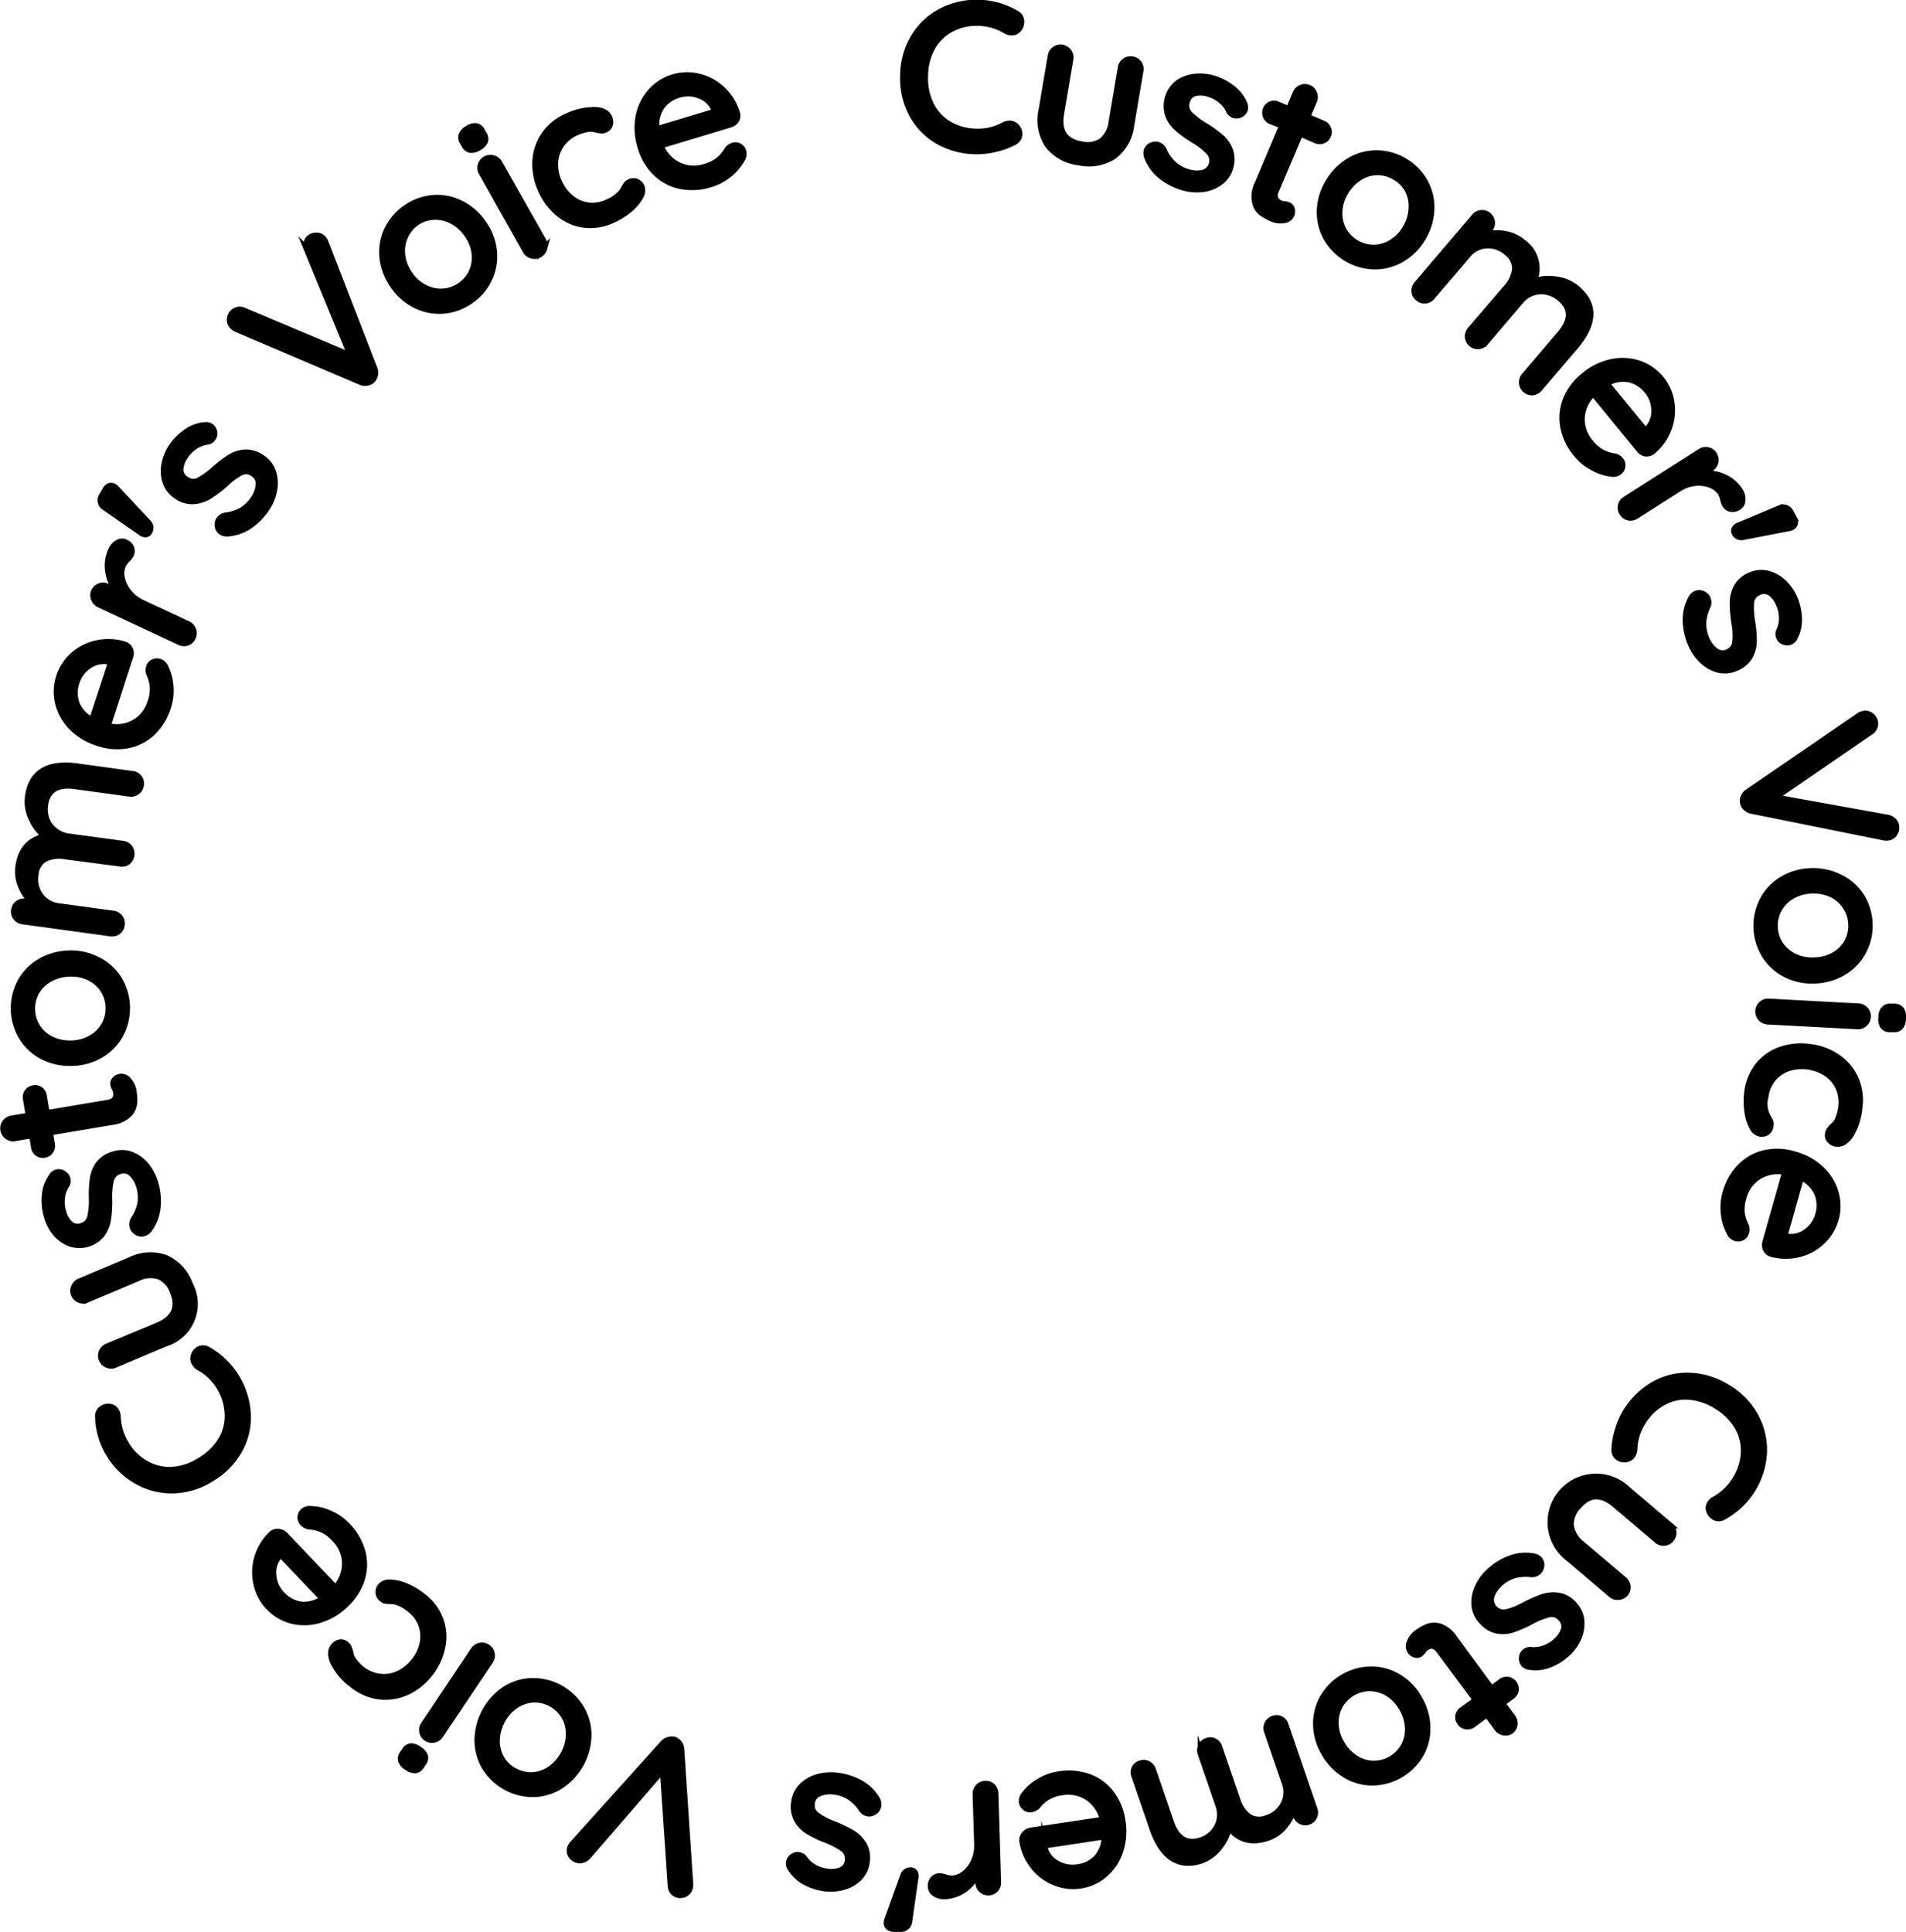 <svg id="レイヤー_6" data-name="レイヤー 6" xmlns="http://www.w3.org/2000/svg" viewBox="0 0 308.79 312.97"><defs><style>.cls-1{stroke:#000;stroke-miterlimit:10;}</style></defs><title>deco02</title><path class="cls-1" d="M185.87,18a1.73,1.73,0,0,1-.43,1.1,1.31,1.31,0,0,1-1.12.51,1.85,1.85,0,0,1-.9-.25A9.08,9.08,0,0,0,179,18.06a8.82,8.82,0,0,0-4.46,1,7.61,7.61,0,0,0-3.07,3,9.57,9.57,0,0,0-1.17,4.55,9.8,9.8,0,0,0,1,4.82,7.47,7.47,0,0,0,3,3.13,8.93,8.93,0,0,0,4.33,1.15,8.55,8.55,0,0,0,4.52-1.11,2.05,2.05,0,0,1,.88-.19,1.39,1.39,0,0,1,1.16.6,1.68,1.68,0,0,1,.38,1.08,1.35,1.35,0,0,1-.23.75,1.56,1.56,0,0,1-.6.54,12,12,0,0,1-3,1.11,12.33,12.33,0,0,1-3.21.37,12.59,12.59,0,0,1-6-1.56,10.94,10.94,0,0,1-4.27-4.29,12.36,12.36,0,0,1-1.49-6.47,12.13,12.13,0,0,1,1.68-6.09,11.29,11.29,0,0,1,4.39-4.2,12.61,12.61,0,0,1,12.22.3A1.45,1.45,0,0,1,185.87,18Z" transform="translate(-20.44 -14.37)"/><path class="cls-1" d="M204.94,24.65a1.58,1.58,0,0,1,.25,1.2l-1.49,8.8a7.32,7.32,0,0,1-2.8,5,7.4,7.4,0,0,1-5.7,1,7.27,7.27,0,0,1-5-2.8,7.38,7.38,0,0,1-1-5.67l1.49-8.79a1.56,1.56,0,0,1,.63-1,1.61,1.61,0,0,1,2.25.38,1.59,1.59,0,0,1,.26,1.2l-1.49,8.8q-.74,4.34,3.33,5a4.15,4.15,0,0,0,3.27-.57,4.57,4.57,0,0,0,1.6-3.06l1.49-8.8a1.62,1.62,0,0,1,.64-1.05,1.51,1.51,0,0,1,1.19-.28A1.56,1.56,0,0,1,204.94,24.65Z" transform="translate(-20.44 -14.37)"/><path class="cls-1" d="M206.24,38.75a1.35,1.35,0,0,1,1-.88,1.22,1.22,0,0,1,.8,0,1.52,1.52,0,0,1,.92.8,7.1,7.1,0,0,0,1.57,2.27A6.1,6.1,0,0,0,213,42.29a4.77,4.77,0,0,0,2.33.1,2.08,2.08,0,0,0,1-3.39,11.32,11.32,0,0,0-2.45-1.91,19.88,19.88,0,0,1-2.67-1.92A5.5,5.5,0,0,1,209.69,33a4.74,4.74,0,0,1,1.59-5.18,5.73,5.73,0,0,1,2.7-1,7.76,7.76,0,0,1,3.15.3A9,9,0,0,1,220,28.62,6,6,0,0,1,222,31.14a1.51,1.51,0,0,1,.1,1,1.48,1.48,0,0,1-.82.84,1.35,1.35,0,0,1-1.7-.63,4.8,4.8,0,0,0-1.29-1.69,5.69,5.69,0,0,0-2-1.08,4.29,4.29,0,0,0-2.22-.14,1.9,1.9,0,0,0-1.37,1.43,2,2,0,0,0,.47,2,13.26,13.26,0,0,0,2.58,1.94,19,19,0,0,1,2.53,1.83,5.21,5.21,0,0,1,1.43,2.1,4.44,4.44,0,0,1,0,2.88A4.27,4.27,0,0,1,217.93,44a5.83,5.83,0,0,1-2.78,1,7.88,7.88,0,0,1-3.15-.31,10.38,10.38,0,0,1-3.52-1.85,7.33,7.33,0,0,1-2.22-3.14A1.71,1.71,0,0,1,206.24,38.75Z" transform="translate(-20.44 -14.37)"/><path class="cls-1" d="M231.08,36l-3.91,9.2c-.44,1-.19,1.74.74,2.13a2.29,2.29,0,0,0,.63.14,2.73,2.73,0,0,1,.63.14,1,1,0,0,1,.54.63,1.5,1.5,0,0,1-.09,1,1.45,1.45,0,0,1-1.22.79,3.35,3.35,0,0,1-1.86-.24,8.63,8.63,0,0,1-1.78-1,3,3,0,0,1-1-1.74,4.73,4.73,0,0,1,.47-3l3.95-9.33L226.35,34a1.42,1.42,0,0,1-.81-.8,1.39,1.39,0,0,1,0-1.13,1.41,1.41,0,0,1,.79-.8,1.48,1.48,0,0,1,1.13.05l1.79.76,1.1-2.6a1.61,1.61,0,0,1,.87-.87,1.56,1.56,0,0,1,1.25,0,1.49,1.49,0,0,1,.85.87,1.64,1.64,0,0,1,0,1.23l-1.1,2.59,2.56,1.09a1.42,1.42,0,0,1,.81.8,1.39,1.39,0,0,1,0,1.13,1.36,1.36,0,0,1-.79.8,1.53,1.53,0,0,1-1.13,0Z" transform="translate(-20.44 -14.37)"/><path class="cls-1" d="M247.59,56.3a8.49,8.49,0,0,1-4.4,1.22,9.12,9.12,0,0,1-7.76-4.46,8.46,8.46,0,0,1-1.16-4.41A9.33,9.33,0,0,1,235.59,44,9.59,9.59,0,0,1,239,40.47a8.46,8.46,0,0,1,4.42-1.25,8.79,8.79,0,0,1,4.47,1.21,8.88,8.88,0,0,1,3.3,3.25,8.5,8.5,0,0,1,1.14,4.44A9.62,9.62,0,0,1,251,52.81,9.4,9.4,0,0,1,247.59,56.3ZM249.14,48a5.55,5.55,0,0,0-.67-2.94A5.37,5.37,0,0,0,246.38,43a5.42,5.42,0,0,0-5.76.16,6.84,6.84,0,0,0-2.27,2.43,6.59,6.59,0,0,0-.93,3.14,5.67,5.67,0,0,0,.68,2.92,5.65,5.65,0,0,0,5,2.86,5.68,5.68,0,0,0,2.86-.89,6.57,6.57,0,0,0,2.25-2.39A6.68,6.68,0,0,0,249.14,48Z" transform="translate(-20.44 -14.37)"/><path class="cls-1" d="M275.65,70.5l-5.81,6.82a1.69,1.69,0,0,1-1.09.6,1.55,1.55,0,0,1-1.16-.4,1.52,1.52,0,0,1-.57-1.11,1.57,1.57,0,0,1,.39-1.16l5.79-6.79q2.85-3.34,0-5.74a4.84,4.84,0,0,0-2.18-1.09,4.3,4.3,0,0,0-4.17,1.45l-5.79,6.8a1.59,1.59,0,1,1-2.42-2.07L264.49,61a5.44,5.44,0,0,0,1.42-3,3.23,3.23,0,0,0-1.35-2.72,4.53,4.53,0,0,0-3.31-1.16,4.13,4.13,0,0,0-3,1.53l-5.81,6.81a1.62,1.62,0,0,1-1.09.58,1.53,1.53,0,0,1-1.18-.4,1.51,1.51,0,0,1-.58-1.08,1.62,1.62,0,0,1,.42-1.16l9.31-10.93a1.64,1.64,0,0,1,1.09-.58,1.61,1.61,0,0,1,1.73,1.48,1.55,1.55,0,0,1-.39,1.16l-.76.9a7.28,7.28,0,0,1,3.2-.16,6,6,0,0,1,3,1.38A5.15,5.15,0,0,1,268.91,60a6.94,6.94,0,0,1,3.51-.35,6.4,6.4,0,0,1,3.5,1.48Q280.39,64.93,275.65,70.5Z" transform="translate(-20.44 -14.37)"/><path class="cls-1" d="M287.05,87.82a1.62,1.62,0,0,1-1-.59l-7.48-9.14A5.81,5.81,0,0,0,276.69,82a5.69,5.69,0,0,0,1.37,4,6.16,6.16,0,0,0,2,1.72,6.44,6.44,0,0,0,2.06.62,1.81,1.81,0,0,1,.85.56,1.28,1.28,0,0,1,.3,1,1.35,1.35,0,0,1-.49.9,1.66,1.66,0,0,1-1.41.28,7.88,7.88,0,0,1-2.91-1,8.39,8.39,0,0,1-2.6-2.12,9.72,9.72,0,0,1-2.14-4.42,8,8,0,0,1,.45-4.48,9.48,9.48,0,0,1,2.87-3.8,10.14,10.14,0,0,1,4.56-2.24,8.45,8.45,0,0,1,4.46.29,7.84,7.84,0,0,1,5.16,6.25,8.45,8.45,0,0,1-.45,4.27,8.72,8.72,0,0,1-2.63,3.67A1.45,1.45,0,0,1,287.05,87.82Zm-2.66-12a5.22,5.22,0,0,0-3.68.67L287,84.15l.21-.17a4.08,4.08,0,0,0,1.25-3.08,5,5,0,0,0-1.17-3.23A5.21,5.21,0,0,0,284.39,75.82Z" transform="translate(-20.44 -14.37)"/><path class="cls-1" d="M302.71,95.36a1.31,1.31,0,0,1-.6,1.14,1.63,1.63,0,0,1-1.26.3,1.34,1.34,0,0,1-.9-.64,3,3,0,0,1-.32-.87,4,4,0,0,0-.39-1.06,3.48,3.48,0,0,0-1.7-1.32,5.3,5.3,0,0,0-2.54-.3,6.2,6.2,0,0,0-2.69,1l-6.82,4.34a1.63,1.63,0,0,1-1.21.24,1.58,1.58,0,0,1-1-.73,1.55,1.55,0,0,1-.23-1.2,1.59,1.59,0,0,1,.75-1l12.11-7.71a1.55,1.55,0,0,1,1.2-.23,1.45,1.45,0,0,1,1,.69,1.57,1.57,0,0,1,.23,1.23,1.6,1.6,0,0,1-.72,1l-1.44.92a6.3,6.3,0,0,1,3.43.44,6,6,0,0,1,2.7,2.26A2.53,2.53,0,0,1,302.71,95.36Z" transform="translate(-20.44 -14.37)"/><path class="cls-1" d="M310.55,97.39l.49.91a1.3,1.3,0,0,1,.18.86.86.86,0,0,1-.47.59,1.55,1.55,0,0,1-.55.18l-7.31,1.41a1.19,1.19,0,0,1-1.4-.62.7.7,0,0,1,0-.71,1.26,1.26,0,0,1,.7-.53l6.56-2.75A1.32,1.32,0,0,1,310.55,97.39Z" transform="translate(-20.44 -14.37)"/><path class="cls-1" d="M295.24,110.55a1.33,1.33,0,0,1,1.32.2,1.25,1.25,0,0,1,.52.61,1.49,1.49,0,0,1,0,1.22,7.19,7.19,0,0,0-.71,2.66,6.22,6.22,0,0,0,.58,2.77,4.82,4.82,0,0,0,1.43,1.83,1.93,1.93,0,0,0,2,.17,1.91,1.91,0,0,0,1.2-1.6,11,11,0,0,0-.13-3.1,21.49,21.49,0,0,1-.28-3.28,5.63,5.63,0,0,1,.65-2.57,4.24,4.24,0,0,1,2.2-1.88,4.29,4.29,0,0,1,2.77-.27,5.66,5.66,0,0,1,2.54,1.39,7.61,7.61,0,0,1,1.82,2.59,9.24,9.24,0,0,1,.72,3.18,6.1,6.1,0,0,1-.66,3.12,1.46,1.46,0,0,1-.74.75,1.38,1.38,0,0,1-1.16-.08,1.16,1.16,0,0,1-.61-.64,1.27,1.27,0,0,1,0-1.06,4.69,4.69,0,0,0,.45-2.08,5.63,5.63,0,0,0-.5-2.25,4.22,4.22,0,0,0-1.34-1.78,1.88,1.88,0,0,0-2-.11,2,2,0,0,0-1.19,1.63,13.07,13.07,0,0,0,.19,3.23,17.8,17.8,0,0,1,.25,3.11,5.24,5.24,0,0,1-.67,2.45,4.49,4.49,0,0,1-2.22,1.83,4.28,4.28,0,0,1-2.87.26,5.79,5.79,0,0,1-2.57-1.46,8,8,0,0,1-1.81-2.6,10.1,10.1,0,0,1-.87-3.88,7.3,7.3,0,0,1,.94-3.72A1.73,1.73,0,0,1,295.24,110.55Z" transform="translate(-20.44 -14.37)"/><path class="cls-1" d="M327.39,149.34a1.42,1.42,0,0,1-.95.69,2,2,0,0,1-.76,0l-21.53-4.34a1.87,1.87,0,0,1-.89-.5,1.51,1.51,0,0,1-.33-1.7,1.76,1.76,0,0,1,.59-.75l18.14-12.43a1.67,1.67,0,0,1,.67-.27,1.4,1.4,0,0,1,1.21.26,1.68,1.68,0,0,1,.65,1,1.54,1.54,0,0,1-.76,1.66L308,143.56l18.34,3.31a2,2,0,0,1,.85.46,1.5,1.5,0,0,1,.43.79A1.68,1.68,0,0,1,327.39,149.34Z" transform="translate(-20.44 -14.37)"/><path class="cls-1" d="M309.8,172.24a8.49,8.49,0,0,1-3.4-3.05,9.1,9.1,0,0,1-.41-8.94,8.46,8.46,0,0,1,3.1-3.35,9.36,9.36,0,0,1,4.64-1.39,9.57,9.57,0,0,1,4.78,1,8.51,8.51,0,0,1,3.43,3,8.86,8.86,0,0,1,1.38,4.42,8.75,8.75,0,0,1-1,4.53,8.53,8.53,0,0,1-3.13,3.35,9.54,9.54,0,0,1-4.67,1.39A9.39,9.39,0,0,1,309.8,172.24Zm7.8-3.13a5.58,5.58,0,0,0,2.12-2.14,5.47,5.47,0,0,0,.65-2.91,5.41,5.41,0,0,0-.92-2.82,5.53,5.53,0,0,0-2.31-2,6.84,6.84,0,0,0-3.26-.6,6.74,6.74,0,0,0-3.15.9,5.55,5.55,0,0,0-2.1,2.15,5.33,5.33,0,0,0-.66,2.9,5.47,5.47,0,0,0,.92,2.83,5.72,5.72,0,0,0,2.29,1.94,6.7,6.7,0,0,0,3.22.61A6.83,6.83,0,0,0,317.6,169.11Z" transform="translate(-20.44 -14.37)"/><path class="cls-1" d="M305.72,179.32a1.62,1.62,0,0,1,.12-2.28,1.63,1.63,0,0,1,1.17-.39l14.5.78a1.53,1.53,0,0,1,1.11.51,1.47,1.47,0,0,1,.41,1.15,1.54,1.54,0,0,1-.53,1.13,1.61,1.61,0,0,1-1.16.39l-14.5-.77A1.62,1.62,0,0,1,305.72,179.32Zm19.95-1.49a1.43,1.43,0,0,1,1.14-.36l.54,0a1.35,1.35,0,0,1,1.12.51,2.45,2.45,0,0,1,.26,1.41,2.14,2.14,0,0,1-.43,1.34,1.36,1.36,0,0,1-1.14.36l-.54,0a1.32,1.32,0,0,1-1.11-.5,2.19,2.19,0,0,1-.26-1.39A2.16,2.16,0,0,1,325.67,177.83Z" transform="translate(-20.44 -14.37)"/><path class="cls-1" d="M320.29,198.19q-1.08,1.62-2.37,1.44a1.62,1.62,0,0,1-1-.51,1.17,1.17,0,0,1-.32-1,1.5,1.5,0,0,1,.23-.66,7.92,7.92,0,0,1,.53-.62,3.63,3.63,0,0,0,.56-.56,4.64,4.64,0,0,0,.49-1.08,7.85,7.85,0,0,0,.33-1.31,6,6,0,0,0-.36-3.17,5.49,5.49,0,0,0-1.92-2.38,7.29,7.29,0,0,0-6.29-.92,5.48,5.48,0,0,0-3.7,4.54,4.42,4.42,0,0,0,.48,3.56,3.65,3.65,0,0,1,.31.64,1.17,1.17,0,0,1,0,.63,1.38,1.38,0,0,1-.56,1,1.53,1.53,0,0,1-1.13.22,1.83,1.83,0,0,1-1.26-1.08,7.22,7.22,0,0,1-.77-2.51,11.36,11.36,0,0,1,0-3.24,8.52,8.52,0,0,1,1.82-4.28,8,8,0,0,1,3.68-2.5,10.16,10.16,0,0,1,4.78-.38,9.8,9.8,0,0,1,4.48,1.76,8.16,8.16,0,0,1,2.81,3.52,8.61,8.61,0,0,1,.54,4.65A10.23,10.23,0,0,1,320.29,198.19Z" transform="translate(-20.44 -14.37)"/><path class="cls-1" d="M306.56,216.78a1.66,1.66,0,0,1-.1-1.18l3.21-11.37a5.85,5.85,0,0,0-4.29.73,5.74,5.74,0,0,0-2.5,3.43,6.38,6.38,0,0,0-.26,2.64,6.74,6.74,0,0,0,.69,2,1.87,1.87,0,0,1,0,1,1.28,1.28,0,0,1-.64.81,1.38,1.38,0,0,1-1,.12,1.66,1.66,0,0,1-1.05-1,7.84,7.84,0,0,1-.88-2.93,8.31,8.31,0,0,1,.25-3.34,9.66,9.66,0,0,1,2.39-4.29,8,8,0,0,1,3.93-2.21,9.43,9.43,0,0,1,4.76.18,10.19,10.19,0,0,1,4.45,2.45,8.41,8.41,0,0,1,2.32,3.83,7.87,7.87,0,0,1-2.16,7.8,8.4,8.4,0,0,1-3.76,2.08,8.78,8.78,0,0,1-4.52-.05A1.48,1.48,0,0,1,306.56,216.78Zm8.31-9.06a5.23,5.23,0,0,0-2.66-2.63l-2.68,9.53.26.07A4.14,4.14,0,0,0,313,214a5.06,5.06,0,0,0,2-2.81A5.18,5.18,0,0,0,314.87,207.72Z" transform="translate(-20.44 -14.37)"/><path class="cls-1" d="M298.1,260.09a1.76,1.76,0,0,1-.73-.93,1.3,1.3,0,0,1,.13-1.22,1.82,1.82,0,0,1,.68-.64,9,9,0,0,0,3.37-3.2,8.7,8.7,0,0,0,1.41-4.36,7.67,7.67,0,0,0-1-4.19,9.61,9.61,0,0,0-3.32-3.33,9.8,9.8,0,0,0-4.66-1.59,7.47,7.47,0,0,0-4.22,1,8.89,8.89,0,0,0-3.2,3.14,8.45,8.45,0,0,0-1.35,4.45,2.05,2.05,0,0,1-.29.85,1.41,1.41,0,0,1-1.11.7,1.69,1.69,0,0,1-1.12-.23,1.48,1.48,0,0,1-.53-.58,1.69,1.69,0,0,1-.16-.8,12.77,12.77,0,0,1,.56-3.11,12.33,12.33,0,0,1,1.32-3,12.68,12.68,0,0,1,4.39-4.32,10.87,10.87,0,0,1,5.86-1.48,12.35,12.35,0,0,1,6.33,2,12,12,0,0,1,4.37,4.56,11.31,11.31,0,0,1,1.38,5.91,12.56,12.56,0,0,1-6.51,10.36A1.42,1.42,0,0,1,298.1,260.09Z" transform="translate(-20.44 -14.37)"/><path class="cls-1" d="M282.61,273.06a1.57,1.57,0,0,1-1.16-.39l-6.8-5.78a7.36,7.36,0,1,1,9.51-11.19l6.8,5.77a1.62,1.62,0,0,1,.58,1.09,1.61,1.61,0,0,1-1.48,1.73,1.55,1.55,0,0,1-1.16-.39l-6.8-5.77q-3.36-2.85-6,.3a4.11,4.11,0,0,0-1.18,3.09,4.57,4.57,0,0,0,1.81,3l6.8,5.77a1.62,1.62,0,0,1,.58,1.09,1.51,1.51,0,0,1-.37,1.16A1.55,1.55,0,0,1,282.61,273.06Z" transform="translate(-20.44 -14.37)"/><path class="cls-1" d="M269.82,267a1.33,1.33,0,0,1,.25,1.31,1.36,1.36,0,0,1-.41.7,1.55,1.55,0,0,1-1.16.37,7.26,7.26,0,0,0-2.75.19,6.11,6.11,0,0,0-2.43,1.45,4.78,4.78,0,0,0-1.26,1.94,2.08,2.08,0,0,0,2.39,2.61,11.44,11.44,0,0,0,2.89-1.14,22.66,22.66,0,0,1,3-1.32,5.59,5.59,0,0,1,2.63-.22,4.2,4.2,0,0,1,2.5,1.47,4.27,4.27,0,0,1,1.15,2.53,5.74,5.74,0,0,1-.48,2.85,7.45,7.45,0,0,1-1.87,2.56,8.92,8.92,0,0,1-2.77,1.72,6.11,6.11,0,0,1-3.17.38,1.51,1.51,0,0,1-1-.44,1.46,1.46,0,0,1-.3-1.13,1.18,1.18,0,0,1,.41-.79,1.28,1.28,0,0,1,1-.36,4.68,4.68,0,0,0,2.12-.25,5.56,5.56,0,0,0,2-1.2,4.18,4.18,0,0,0,1.25-1.84,1.85,1.85,0,0,0-.53-1.9,1.92,1.92,0,0,0-1.93-.6,12.73,12.73,0,0,0-3,1.23,19.18,19.18,0,0,1-2.86,1.24,5.15,5.15,0,0,1-2.53.16,4.4,4.4,0,0,1-2.46-1.51,4.31,4.31,0,0,1-1.18-2.63,5.87,5.87,0,0,1,.55-2.9,7.78,7.78,0,0,1,1.88-2.55,10.1,10.1,0,0,1,3.39-2.09,7.25,7.25,0,0,1,3.82-.31A1.64,1.64,0,0,1,269.82,267Z" transform="translate(-20.44 -14.37)"/><path class="cls-1" d="M259.56,289.78l-5.93-8c-.67-.9-1.4-1.05-2.21-.45a2.28,2.28,0,0,0-.44.47,2.38,2.38,0,0,1-.45.48.91.91,0,0,1-.81.14,1.4,1.4,0,0,1-.8-.58,1.44,1.44,0,0,1-.07-1.45,3.33,3.33,0,0,1,1.16-1.48,8,8,0,0,1,1.77-1,3.06,3.06,0,0,1,2,0,4.73,4.73,0,0,1,2.3,1.9l6,8.15,1.56-1.15a1.44,1.44,0,0,1,2.07.31,1.41,1.41,0,0,1,.28,1.09,1.48,1.48,0,0,1-.61.95l-1.57,1.15,1.68,2.27a1.65,1.65,0,0,1,.31,1.19,1.57,1.57,0,0,1-.65,1.06A1.52,1.52,0,0,1,264,295a1.58,1.58,0,0,1-1-.65l-1.67-2.27-2.24,1.66a1.44,1.44,0,0,1-1.1.29,1.47,1.47,0,0,1-1-.6,1.43,1.43,0,0,1-.28-1.09,1.48,1.48,0,0,1,.61-.95Z" transform="translate(-20.44 -14.37)"/><path class="cls-1" d="M233.67,293.66a8.48,8.48,0,0,1,1.18-4.41,9.12,9.12,0,0,1,7.79-4.42,8.51,8.51,0,0,1,4.39,1.25,9.31,9.31,0,0,1,3.34,3.5,9.53,9.53,0,0,1,1.31,4.69,8.42,8.42,0,0,1-1.16,4.44,9.15,9.15,0,0,1-7.79,4.42,8.44,8.44,0,0,1-4.41-1.27,9.63,9.63,0,0,1-3.36-3.54A9.32,9.32,0,0,1,233.67,293.66Zm6.32,5.53a5.56,5.56,0,0,0,2.87.92,5.6,5.6,0,0,0,5-2.83,5.63,5.63,0,0,0,.69-2.94,6.89,6.89,0,0,0-.94-3.19,6.72,6.72,0,0,0-2.23-2.4,5.83,5.83,0,0,0-2.87-.9,5.61,5.61,0,0,0-5,2.84,5.56,5.56,0,0,0-.69,2.92,6.52,6.52,0,0,0,.92,3.14A6.73,6.73,0,0,0,240,299.19Z" transform="translate(-20.44 -14.37)"/><path class="cls-1" d="M207.15,310.58l-2.91-8.47a1.61,1.61,0,0,1,0-1.24,1.52,1.52,0,0,1,.93-.8,1.55,1.55,0,0,1,1.25.07,1.64,1.64,0,0,1,.8.93l2.89,8.44q1.42,4.15,4.92,3a4.7,4.7,0,0,0,2-1.32,4.24,4.24,0,0,0,1-2,4.37,4.37,0,0,0-.16-2.29l-2.9-8.44a1.61,1.61,0,0,1,.06-1.22,1.51,1.51,0,0,1,.94-.82,1.46,1.46,0,0,1,1.23.06,1.58,1.58,0,0,1,.79,1l2.9,8.47a5.41,5.41,0,0,0,1.83,2.73,3.16,3.16,0,0,0,3,.22,4.51,4.51,0,0,0,2.68-2.25,4.18,4.18,0,0,0,.22-3.36l-2.91-8.47a1.58,1.58,0,0,1,1-2,1.46,1.46,0,0,1,1.23.06,1.56,1.56,0,0,1,.78,1l4.66,13.58a1.52,1.52,0,0,1-.06,1.22,1.44,1.44,0,0,1-.91.81,1.58,1.58,0,0,1-2-1l-.38-1.11a7.37,7.37,0,0,1-1.5,2.84,6,6,0,0,1-2.7,1.87q-3.94,1.35-6.31-1.74a7.07,7.07,0,0,1-1.49,3.2,6.38,6.38,0,0,1-3.06,2.26Q209.52,317.5,207.15,310.58Z" transform="translate(-20.44 -14.37)"/><path class="cls-1" d="M186.44,311.52a1.61,1.61,0,0,1,1-.58l11.68-1.75a5.86,5.86,0,0,0-2.43-3.61,5.72,5.72,0,0,0-4.15-.87,6.26,6.26,0,0,0-2.52.86,6.4,6.4,0,0,0-1.57,1.45,2,2,0,0,1-.92.45,1.3,1.3,0,0,1-1-.26,1.37,1.37,0,0,1-.52-.87,1.65,1.65,0,0,1,.48-1.36,7.72,7.72,0,0,1,2.31-2,8.33,8.33,0,0,1,3.15-1.15,9.7,9.7,0,0,1,4.9.42,7.87,7.87,0,0,1,3.62,2.68,9.47,9.47,0,0,1,1.8,4.41,10.21,10.21,0,0,1-.41,5.06,8.36,8.36,0,0,1-2.54,3.69,7.67,7.67,0,0,1-3.86,1.73,7.75,7.75,0,0,1-4.14-.5,8.33,8.33,0,0,1-3.44-2.57,8.75,8.75,0,0,1-1.81-4.13A1.41,1.41,0,0,1,186.44,311.52Zm11.67,3.84a5.21,5.21,0,0,0,1.3-3.5l-9.78,1.47,0,.27a4.11,4.11,0,0,0,2,2.65,5.07,5.07,0,0,0,3.38.64A5.16,5.16,0,0,0,198.11,315.36Z" transform="translate(-20.44 -14.37)"/><path class="cls-1" d="M171.93,321.13a1.34,1.34,0,0,1-.67-1.1,1.65,1.65,0,0,1,.38-1.24,1.38,1.38,0,0,1,1-.45,3.06,3.06,0,0,1,.91.17,3.91,3.91,0,0,0,1.12.21,3.46,3.46,0,0,0,2-.79,5.23,5.23,0,0,0,1.55-2,6.26,6.26,0,0,0,.54-2.82l-.25-8.08a1.62,1.62,0,0,1,.42-1.16,1.52,1.52,0,0,1,1.14-.5,1.48,1.48,0,0,1,1.16.42,1.61,1.61,0,0,1,.47,1.14l.43,14.35a1.54,1.54,0,0,1-.41,1.15,1.6,1.6,0,0,1-2.77-1.05l-.05-1.71a6.36,6.36,0,0,1-2.13,2.73,6,6,0,0,1-3.33,1.16A2.52,2.52,0,0,1,171.93,321.13Z" transform="translate(-20.44 -14.37)"/><path class="cls-1" d="M166.21,326.84l-1,0a1.21,1.21,0,0,1-.82-.29.8.8,0,0,1-.27-.7,1.49,1.49,0,0,1,.12-.56l2.52-7a1.2,1.2,0,0,1,1.25-.89.74.74,0,0,1,.62.33,1.34,1.34,0,0,1,.1.88l-1,7A1.33,1.33,0,0,1,166.21,326.84Z" transform="translate(-20.44 -14.37)"/><path class="cls-1" d="M162.7,307a1.37,1.37,0,0,1-.84,1,1.28,1.28,0,0,1-.8.14,1.51,1.51,0,0,1-1-.64,7.14,7.14,0,0,0-1.94-2,6.29,6.29,0,0,0-2.67-.91,4.69,4.69,0,0,0-2.3.31,1.88,1.88,0,0,0-1.19,1.65,1.93,1.93,0,0,0,.76,1.86,11.22,11.22,0,0,0,2.74,1.46,21.09,21.09,0,0,1,3,1.44,5.49,5.49,0,0,1,1.88,1.86,4.26,4.26,0,0,1,.51,2.85,4.31,4.31,0,0,1-1.18,2.52,5.68,5.68,0,0,1-2.49,1.48,7.72,7.72,0,0,1-3.16.25,9.15,9.15,0,0,1-3.1-1,6.06,6.06,0,0,1-2.35-2.16,1.31,1.31,0,0,1,.39-2,1.16,1.16,0,0,1,.87-.19,1.25,1.25,0,0,1,.91.52,4.69,4.69,0,0,0,1.56,1.44,5.55,5.55,0,0,0,2.19.72,4.16,4.16,0,0,0,2.21-.25,1.86,1.86,0,0,0,1.1-1.63,2,2,0,0,0-.79-1.86,13.3,13.3,0,0,0-2.88-1.48,18.32,18.32,0,0,1-2.8-1.37,5.12,5.12,0,0,1-1.76-1.82,4.44,4.44,0,0,1-.46-2.85,4.34,4.34,0,0,1,1.24-2.6,5.87,5.87,0,0,1,2.57-1.47,8,8,0,0,1,3.16-.23,10.32,10.32,0,0,1,3.78,1.22,7.22,7.22,0,0,1,2.72,2.71A1.76,1.76,0,0,1,162.7,307Z" transform="translate(-20.44 -14.37)"/><path class="cls-1" d="M112.94,314.89a1.38,1.38,0,0,1-.11-1.17,1.91,1.91,0,0,1,.4-.65l14.69-16.32a1.72,1.72,0,0,1,.89-.51,1.75,1.75,0,0,1,.94,0,1.81,1.81,0,0,1,.69.54,1.92,1.92,0,0,1,.35.89l1.46,21.94a1.6,1.6,0,0,1-.1.71,1.43,1.43,0,0,1-.85.91,1.64,1.64,0,0,1-1.19.05,1.55,1.55,0,0,1-1-1.49l-1.27-18.72-12.19,14.1a1.92,1.92,0,0,1-.82.5,1.54,1.54,0,0,1-.9,0A1.69,1.69,0,0,1,112.94,314.89Z" transform="translate(-20.44 -14.37)"/><path class="cls-1" d="M102.2,288.09a8.52,8.52,0,0,1,4.36-1.37,9.09,9.09,0,0,1,7.9,4.2,8.54,8.54,0,0,1,1.31,4.38,10,10,0,0,1-4.43,8.32A8.37,8.37,0,0,1,107,305a9.13,9.13,0,0,1-7.91-4.2,8.56,8.56,0,0,1-1.28-4.41,10.05,10.05,0,0,1,4.42-8.32Zm-1.28,8.3a5.66,5.66,0,0,0,.77,2.92,5.32,5.32,0,0,0,2.16,2,5.44,5.44,0,0,0,2.9.65,5.62,5.62,0,0,0,2.85-1,6.9,6.9,0,0,0,2.19-2.51,6.6,6.6,0,0,0,.82-3.17,5.64,5.64,0,0,0-.77-2.9,5.61,5.61,0,0,0-5.07-2.69,5.64,5.64,0,0,0-2.83,1,6.6,6.6,0,0,0-2.17,2.46A6.88,6.88,0,0,0,100.92,296.39Z" transform="translate(-20.44 -14.37)"/><path class="cls-1" d="M89.29,298.87A1.38,1.38,0,0,1,89,300l-.3.45a1.35,1.35,0,0,1-1,.69,2.28,2.28,0,0,1-1.34-.49,2.13,2.13,0,0,1-.94-1.05,1.39,1.39,0,0,1,.28-1.17L86,298a1.34,1.34,0,0,1,1-.71,2.28,2.28,0,0,1,1.33.49A2.14,2.14,0,0,1,89.29,298.87ZM98.21,281a1.55,1.55,0,0,1,1.22.26,1.47,1.47,0,0,1,.67,1,1.56,1.56,0,0,1-.25,1.2L91.77,295.5a1.6,1.6,0,0,1-2.91-.57,1.61,1.61,0,0,1,.26-1.2l8.08-12.07A1.61,1.61,0,0,1,98.21,281Z" transform="translate(-20.44 -14.37)"/><path class="cls-1" d="M74.52,283.82c-.56-1.17-.57-2.1,0-2.77a1.57,1.57,0,0,1,.93-.57,1.14,1.14,0,0,1,1,.24,1.48,1.48,0,0,1,.46.54c.07.17.16.43.26.77a3.18,3.18,0,0,0,.2.76,4.28,4.28,0,0,0,.67,1,7.75,7.75,0,0,0,1,1A5.89,5.89,0,0,0,81.9,286a5.44,5.44,0,0,0,3-.43,6.84,6.84,0,0,0,2.57-2,7,7,0,0,0,1.44-2.93,5.46,5.46,0,0,0-2-5.5,6.45,6.45,0,0,0-2.53-1.36l-.77-.06a4.63,4.63,0,0,1-.71-.05,1.31,1.31,0,0,1-.56-.29,1.34,1.34,0,0,1-.56-1,1.52,1.52,0,0,1,.38-1.09,1.88,1.88,0,0,1,1.57-.52,7,7,0,0,1,2.56.62,11.56,11.56,0,0,1,2.76,1.67,8.4,8.4,0,0,1,2.75,3.75,8,8,0,0,1,.27,4.45A10.14,10.14,0,0,1,90,285.6a9.86,9.86,0,0,1-3.8,2.95,8.28,8.28,0,0,1-4.46.62,8.73,8.73,0,0,1-4.27-1.92A10.12,10.12,0,0,1,74.52,283.82Z" transform="translate(-20.44 -14.37)"/><path class="cls-1" d="M65.57,262.55a1.65,1.65,0,0,1,1.07.52l8.14,8.55a5.88,5.88,0,0,0,1.56-4.05,5.72,5.72,0,0,0-1.68-3.9,6.17,6.17,0,0,0-2.14-1.57,6.77,6.77,0,0,0-2.1-.46,1.91,1.91,0,0,1-.89-.49,1.34,1.34,0,0,1,0-1.9,1.6,1.6,0,0,1,1.38-.39,7.77,7.77,0,0,1,3,.73,8.45,8.45,0,0,1,2.76,1.92,9.73,9.73,0,0,1,2.47,4.25,8,8,0,0,1-.11,4.51,9.53,9.53,0,0,1-2.58,4,10.14,10.14,0,0,1-4.38,2.57,8.42,8.42,0,0,1-4.48.05A7.9,7.9,0,0,1,62,271a8.45,8.45,0,0,1,.13-4.29,8.73,8.73,0,0,1,2.35-3.85A1.43,1.43,0,0,1,65.57,262.55Zm3.55,11.77a5.24,5.24,0,0,0,3.62-.95l-6.82-7.16-.2.18a4.08,4.08,0,0,0-1,3.17,5,5,0,0,0,1.4,3.13A5.27,5.27,0,0,0,69.12,274.32Z" transform="translate(-20.44 -14.37)"/><path class="cls-1" d="M37.08,242.52a1.68,1.68,0,0,1,1.15-.23,1.31,1.31,0,0,1,1,.66,2,2,0,0,1,.27.9,9,9,0,0,0,1.34,4.45,8.71,8.71,0,0,0,3.26,3.21,7.67,7.67,0,0,0,4.21,1A9.46,9.46,0,0,0,52.82,251a9.74,9.74,0,0,0,3.51-3.44,7.43,7.43,0,0,0,1-4.21A9,9,0,0,0,56,239.07a8.67,8.67,0,0,0-3.38-3.21,1.81,1.81,0,0,1-.62-.64,1.4,1.4,0,0,1-.13-1.3,1.7,1.7,0,0,1,.71-.9,1.33,1.33,0,0,1,.76-.2,1.58,1.58,0,0,1,.78.21,13.11,13.11,0,0,1,2.53,1.89,12.71,12.71,0,0,1,3.92,8.37,10.9,10.9,0,0,1-1.3,5.91,12.4,12.4,0,0,1-4.65,4.74,12.09,12.09,0,0,1-6,1.86,11.34,11.34,0,0,1-5.9-1.43A12,12,0,0,1,38.16,250a12.18,12.18,0,0,1-1.81-6.05A1.43,1.43,0,0,1,37.08,242.52Z" transform="translate(-20.44 -14.37)"/><path class="cls-1" d="M32.46,222.84a1.56,1.56,0,0,1,.87-.86l8.22-3.47a7.32,7.32,0,0,1,5.74-.34,7.39,7.39,0,0,1,3.9,4.28A6.68,6.68,0,0,1,47.27,232l-8.22,3.47a1.55,1.55,0,0,1-1.23,0,1.52,1.52,0,0,1-.87-.85,1.56,1.56,0,0,1,0-1.25,1.58,1.58,0,0,1,.88-.86L46,229.11c2.7-1.15,3.51-3,2.44-5.52a4.17,4.17,0,0,0-2.23-2.44,4.59,4.59,0,0,0-3.45.29l-8.22,3.47a1.57,1.57,0,0,1-2.1-.82A1.51,1.51,0,0,1,32.46,222.84Z" transform="translate(-20.44 -14.37)"/><path class="cls-1" d="M43.65,214.17a1.38,1.38,0,0,1-1.29-.38,1.25,1.25,0,0,1-.43-.68,1.53,1.53,0,0,1,.18-1.2,7.21,7.21,0,0,0,1.08-2.54,6.17,6.17,0,0,0-.2-2.82,4.66,4.66,0,0,0-1.16-2,1.9,1.9,0,0,0-2-.46,2,2,0,0,0-1.42,1.42,11.28,11.28,0,0,0-.29,3.09,22.16,22.16,0,0,1-.18,3.29,5.72,5.72,0,0,1-1,2.45,4.7,4.7,0,0,1-5.22,1.45,5.76,5.76,0,0,1-2.33-1.72A7.54,7.54,0,0,1,28,211.24a9,9,0,0,1-.28-3.25,6.08,6.08,0,0,1,1.09-3,1.31,1.31,0,0,1,2-.41,1.23,1.23,0,0,1,.52.73,1.27,1.27,0,0,1-.13,1.05,4.6,4.6,0,0,0-.73,2,5.7,5.7,0,0,0,.18,2.3,4.28,4.28,0,0,0,1.08,1.95,1.88,1.88,0,0,0,1.94.38,2,2,0,0,0,1.4-1.45,13,13,0,0,0,.26-3.22,17.7,17.7,0,0,1,.18-3.11,5.18,5.18,0,0,1,1-2.34,4.48,4.48,0,0,1,2.46-1.51,4.26,4.26,0,0,1,2.87.14,5.74,5.74,0,0,1,2.35,1.8,8,8,0,0,1,1.43,2.83,10.35,10.35,0,0,1,.33,4,7.36,7.36,0,0,1-1.45,3.55A1.7,1.7,0,0,1,43.65,214.17Z" transform="translate(-20.44 -14.37)"/><path class="cls-1" d="M28,194.71l9.86-1.66c1.1-.18,1.57-.77,1.4-1.76a2.18,2.18,0,0,0-.22-.61,2.72,2.72,0,0,1-.22-.61.91.91,0,0,1,.24-.79,1.41,1.41,0,0,1,.88-.45,1.43,1.43,0,0,1,1.32.59,3.32,3.32,0,0,1,.8,1.7,8.45,8.45,0,0,1,.1,2,3,3,0,0,1-.9,1.82,4.76,4.76,0,0,1-2.74,1.19l-10,1.68.32,1.92a1.44,1.44,0,0,1-1.21,1.7,1.39,1.39,0,0,1-1.1-.24,1.49,1.49,0,0,1-.57-1l-.32-1.92-2.78.47a1.59,1.59,0,0,1-1.2-.26,1.56,1.56,0,0,1-.66-1.06,1.51,1.51,0,0,1,.28-1.19,1.62,1.62,0,0,1,1.05-.64l2.78-.46-.46-2.75a1.44,1.44,0,0,1,1.21-1.7,1.39,1.39,0,0,1,1.1.24,1.49,1.49,0,0,1,.57,1Z" transform="translate(-20.44 -14.37)"/><path class="cls-1" d="M36.2,169.86a8.45,8.45,0,0,1,3.41,3,9.13,9.13,0,0,1,.42,8.94,8.46,8.46,0,0,1-3.1,3.35,9.37,9.37,0,0,1-4.64,1.4,9.67,9.67,0,0,1-4.78-.95,8.45,8.45,0,0,1-3.43-3.05,9.07,9.07,0,0,1-.42-8.94,8.42,8.42,0,0,1,3.13-3.36,9.54,9.54,0,0,1,4.67-1.39A9.24,9.24,0,0,1,36.2,169.86ZM28.41,173a5.58,5.58,0,0,0-2.12,2.14,5.47,5.47,0,0,0-.65,2.91,5.41,5.41,0,0,0,.92,2.82,5.56,5.56,0,0,0,2.31,1.94,6.91,6.91,0,0,0,3.27.61,6.66,6.66,0,0,0,3.15-.91,5.7,5.7,0,0,0,2.1-2.15,5.41,5.41,0,0,0,.65-2.9,5.47,5.47,0,0,0-.92-2.83,5.72,5.72,0,0,0-2.29-1.94,6.72,6.72,0,0,0-3.22-.6A6.83,6.83,0,0,0,28.41,173Z" transform="translate(-20.44 -14.37)"/><path class="cls-1" d="M33,138.55l8.87,1.22a1.58,1.58,0,0,1,1.09.59,1.48,1.48,0,0,1,.29,1.19,1.54,1.54,0,0,1-.62,1.08,1.57,1.57,0,0,1-1.19.3l-8.84-1.21q-4.35-.6-4.86,3.06A4.79,4.79,0,0,0,28,147.2,4.18,4.18,0,0,0,29.39,149a4.33,4.33,0,0,0,2.12.89l8.84,1.2a1.61,1.61,0,0,1,1.07.61,1.68,1.68,0,0,1-.3,2.28,1.59,1.59,0,0,1-1.2.27L31,153.08a5.35,5.35,0,0,0-3.25.4,3.16,3.16,0,0,0-1.56,2.6,4.52,4.52,0,0,0,.8,3.41,4.21,4.21,0,0,0,2.9,1.7l8.88,1.21a1.55,1.55,0,0,1,1.06.6,1.52,1.52,0,0,1,.31,1.21,1.47,1.47,0,0,1-.6,1.07,1.61,1.61,0,0,1-1.21.28l-14.22-1.95a1.59,1.59,0,0,1-1.07-.6,1.49,1.49,0,0,1-.31-1.18,1.54,1.54,0,0,1,.62-1.08,1.57,1.57,0,0,1,1.19-.29l1.16.16A7.56,7.56,0,0,1,23.88,158a6.08,6.08,0,0,1-.45-3.26q.57-4.12,4.39-4.85a7.18,7.18,0,0,1-2.19-2.78,6.34,6.34,0,0,1-.64-3.74Q25.79,137.56,33,138.55Z" transform="translate(-20.44 -14.37)"/><path class="cls-1" d="M41.5,119.62a1.56,1.56,0,0,1,0,1.18L37.87,132a5.86,5.86,0,0,0,4.31-.54,5.74,5.74,0,0,0,2.64-3.32,6.12,6.12,0,0,0,.37-2.63,6.51,6.51,0,0,0-.59-2.07,1.84,1.84,0,0,1,0-1,1.23,1.23,0,0,1,.68-.78,1.32,1.32,0,0,1,1-.07,1.65,1.65,0,0,1,1,1,8,8,0,0,1,.76,3,8.43,8.43,0,0,1-.39,3.33,9.81,9.81,0,0,1-2.58,4.19,8,8,0,0,1-4,2,9.39,9.39,0,0,1-4.75-.38A10.24,10.24,0,0,1,32,132.12a8.38,8.38,0,0,1-2.15-3.92,7.89,7.89,0,0,1,2.49-7.71,8.38,8.38,0,0,1,3.85-1.91,8.7,8.7,0,0,1,4.51.24A1.45,1.45,0,0,1,41.5,119.62Zm-8.68,8.69a5.17,5.17,0,0,0,2.54,2.74l3.09-9.4-.26-.08a4.14,4.14,0,0,0-3.27.6,5.05,5.05,0,0,0-2.09,2.72A5.21,5.21,0,0,0,32.82,128.31Z" transform="translate(-20.44 -14.37)"/><path class="cls-1" d="M39.46,102.34a1.33,1.33,0,0,1,1.29-.1,1.65,1.65,0,0,1,.93.9,1.4,1.4,0,0,1-.06,1.1,3.13,3.13,0,0,1-.56.74,3.56,3.56,0,0,0-.68.9,3.33,3.33,0,0,0-.21,2.14,5.39,5.39,0,0,0,1.11,2.3,6.29,6.29,0,0,0,2.28,1.75l7.32,3.42a1.61,1.61,0,0,1,.84.9,1.54,1.54,0,0,1-.06,1.24,1.49,1.49,0,0,1-.9.84,1.57,1.57,0,0,1-1.23-.09l-13-6.08a1.61,1.61,0,0,1-.84-.9,1.5,1.5,0,0,1,0-1.21,1.54,1.54,0,0,1,.92-.85,1.57,1.57,0,0,1,1.22.07l1.55.73A6.38,6.38,0,0,1,38,107a5.89,5.89,0,0,1,.46-3.49A2.56,2.56,0,0,1,39.46,102.34Z" transform="translate(-20.44 -14.37)"/><path class="cls-1" d="M37,94.65l.51-.9a1.23,1.23,0,0,1,.63-.61.87.87,0,0,1,.75.07,1.84,1.84,0,0,1,.44.37L44.41,99a1.19,1.19,0,0,1,.22,1.51.71.71,0,0,1-.57.41,1.32,1.32,0,0,1-.83-.31l-5.84-4.06A1.32,1.32,0,0,1,37,94.65Z" transform="translate(-20.44 -14.37)"/><path class="cls-1" d="M56.28,100.53a1.35,1.35,0,0,1-.55-1.23,1.23,1.23,0,0,1,.24-.77,1.53,1.53,0,0,1,1-.63,7.14,7.14,0,0,0,2.63-.83,6.34,6.34,0,0,0,2-2,4.78,4.78,0,0,0,.77-2.19,1.92,1.92,0,0,0-.94-1.81,1.94,1.94,0,0,0-2-.16A11.24,11.24,0,0,0,57,92.72a21.4,21.4,0,0,1-2.63,2,5.58,5.58,0,0,1-2.51.83A4.25,4.25,0,0,1,49,94.7a4.31,4.31,0,0,1-1.71-2.19,5.71,5.71,0,0,1-.2-2.89,7.67,7.67,0,0,1,1.21-2.93,9,9,0,0,1,2.3-2.31,5.94,5.94,0,0,1,3-1.12,1.48,1.48,0,0,1,1,.21,1.47,1.47,0,0,1,.56,1,1.35,1.35,0,0,1-1.1,1.44,4.77,4.77,0,0,0-2,.74,5.75,5.75,0,0,0-1.63,1.63,4.22,4.22,0,0,0-.78,2.08,1.88,1.88,0,0,0,1,1.72,1.94,1.94,0,0,0,2,.14,13.45,13.45,0,0,0,2.62-1.9,19.55,19.55,0,0,1,2.48-1.88,5.17,5.17,0,0,1,2.43-.75,4.46,4.46,0,0,1,2.75.89,4.3,4.3,0,0,1,1.75,2.28,5.89,5.89,0,0,1,.15,3,7.69,7.69,0,0,1-1.23,2.91,10.2,10.2,0,0,1-2.8,2.83,7.26,7.26,0,0,1-3.64,1.19A1.64,1.64,0,0,1,56.28,100.53Z" transform="translate(-20.44 -14.37)"/><path class="cls-1" d="M71.67,52.55a1.41,1.41,0,0,1,1.09.43,2,2,0,0,1,.4.65L81.1,74.1A1.77,1.77,0,0,1,80.7,76a1.74,1.74,0,0,1-1.74.28L58.71,67.65a1.6,1.6,0,0,1-.58-.42,1.41,1.41,0,0,1-.44-1.17A1.65,1.65,0,0,1,58.18,65,1.56,1.56,0,0,1,60,64.72L77.27,72l-7.1-17.24a2,2,0,0,1-.06-1,1.53,1.53,0,0,1,.42-.79A1.69,1.69,0,0,1,71.67,52.55Z" transform="translate(-20.44 -14.37)"/><path class="cls-1" d="M100.45,55a8.46,8.46,0,0,1-.74,4.5,8.7,8.7,0,0,1-3,3.55,8.79,8.79,0,0,1-4.34,1.63,8.55,8.55,0,0,1-4.49-.81,9.42,9.42,0,0,1-3.67-3.15,9.65,9.65,0,0,1-1.78-4.54,8.52,8.52,0,0,1,.72-4.53,9.14,9.14,0,0,1,7.31-5.18A8.54,8.54,0,0,1,95,47.3a9.55,9.55,0,0,1,3.7,3.19A9.39,9.39,0,0,1,100.45,55Zm-6.84-4.88a5.62,5.62,0,0,0-3-.62,5.3,5.3,0,0,0-2.8,1A5.37,5.37,0,0,0,86,52.81a5.58,5.58,0,0,0-.39,3,6.7,6.7,0,0,0,1.25,3.08A6.47,6.47,0,0,0,89.3,61a5.56,5.56,0,0,0,2.94.61,5.3,5.3,0,0,0,2.79-1,5.39,5.39,0,0,0,1.89-2.3,5.65,5.65,0,0,0,.4-3,6.55,6.55,0,0,0-1.23-3A6.75,6.75,0,0,0,93.61,50.12Z" transform="translate(-20.44 -14.37)"/><path class="cls-1" d="M96.6,38.63a1.4,1.4,0,0,1-.92-.77l-.26-.47a1.31,1.31,0,0,1-.17-1.21,2.29,2.29,0,0,1,1-1,2,2,0,0,1,1.35-.36,1.35,1.35,0,0,1,.92.77l.26.46A1.36,1.36,0,0,1,99,37.28a2.32,2.32,0,0,1-1,1A2.17,2.17,0,0,1,96.6,38.63Zm12,16a1.62,1.62,0,0,1-2,1.13,1.6,1.6,0,0,1-1-.77L98.5,42.36a1.59,1.59,0,0,1-.17-1.22,1.62,1.62,0,0,1,2-1.12,1.57,1.57,0,0,1,1,.77l7.16,12.64A1.56,1.56,0,0,1,108.59,54.64Z" transform="translate(-20.44 -14.37)"/><path class="cls-1" d="M116.66,32.21q1.95,0,2.49,1.23a1.57,1.57,0,0,1,.09,1.09,1.2,1.2,0,0,1-.67.8,1.5,1.5,0,0,1-.68.16,6.09,6.09,0,0,1-.81-.12,4,4,0,0,0-.77-.16,4.47,4.47,0,0,0-1.18.16,9.1,9.1,0,0,0-1.28.43,5.85,5.85,0,0,0-2.48,2,5.46,5.46,0,0,0-1,2.89,6.72,6.72,0,0,0,.63,3.19,7,7,0,0,0,2,2.61,5.49,5.49,0,0,0,2.76,1.18,5.61,5.61,0,0,0,3.06-.5,6.27,6.27,0,0,0,2.34-1.65,6.53,6.53,0,0,0,.4-.66,4.84,4.84,0,0,1,.37-.61,1.36,1.36,0,0,1,.51-.38,1.39,1.39,0,0,1,1.14-.05,1.59,1.59,0,0,1,.8.83,1.89,1.89,0,0,1-.24,1.64,7.16,7.16,0,0,1-1.7,2A11.28,11.28,0,0,1,119.7,50a8.44,8.44,0,0,1-4.59.77A7.94,7.94,0,0,1,111,49a10.16,10.16,0,0,1-2.89-3.82,9.84,9.84,0,0,1-.92-4.72,8.24,8.24,0,0,1,1.45-4.27,8.62,8.62,0,0,1,3.64-2.95A10.3,10.3,0,0,1,116.66,32.21Z" transform="translate(-20.44 -14.37)"/><path class="cls-1" d="M139.71,33.8a1.61,1.61,0,0,1-.94.72l-11.31,3.41a5.85,5.85,0,0,0,2.92,3.22,5.7,5.7,0,0,0,4.23.27A6.11,6.11,0,0,0,137,40.21a6.52,6.52,0,0,0,1.35-1.67,2,2,0,0,1,.85-.57,1.32,1.32,0,0,1,1,.11,1.35,1.35,0,0,1,.64.79,1.69,1.69,0,0,1-.28,1.42,8.06,8.06,0,0,1-2,2.32,8.78,8.78,0,0,1-3,1.59,9.73,9.73,0,0,1-4.9.28,7.91,7.91,0,0,1-4-2.13,9.41,9.41,0,0,1-2.42-4.11,10.33,10.33,0,0,1-.32-5.07,8.39,8.39,0,0,1,2-4,7.77,7.77,0,0,1,3.58-2.27,7.87,7.87,0,0,1,4.17-.1,8.47,8.47,0,0,1,3.77,2.05,8.7,8.7,0,0,1,2.38,3.84A1.39,1.39,0,0,1,139.71,33.8Zm-12.1-2.13a5.16,5.16,0,0,0-.79,3.65l9.47-2.85-.08-.26a4,4,0,0,0-2.36-2.33,5,5,0,0,0-3.43-.16A5.15,5.15,0,0,0,127.61,31.67Z" transform="translate(-20.44 -14.37)"/></svg>